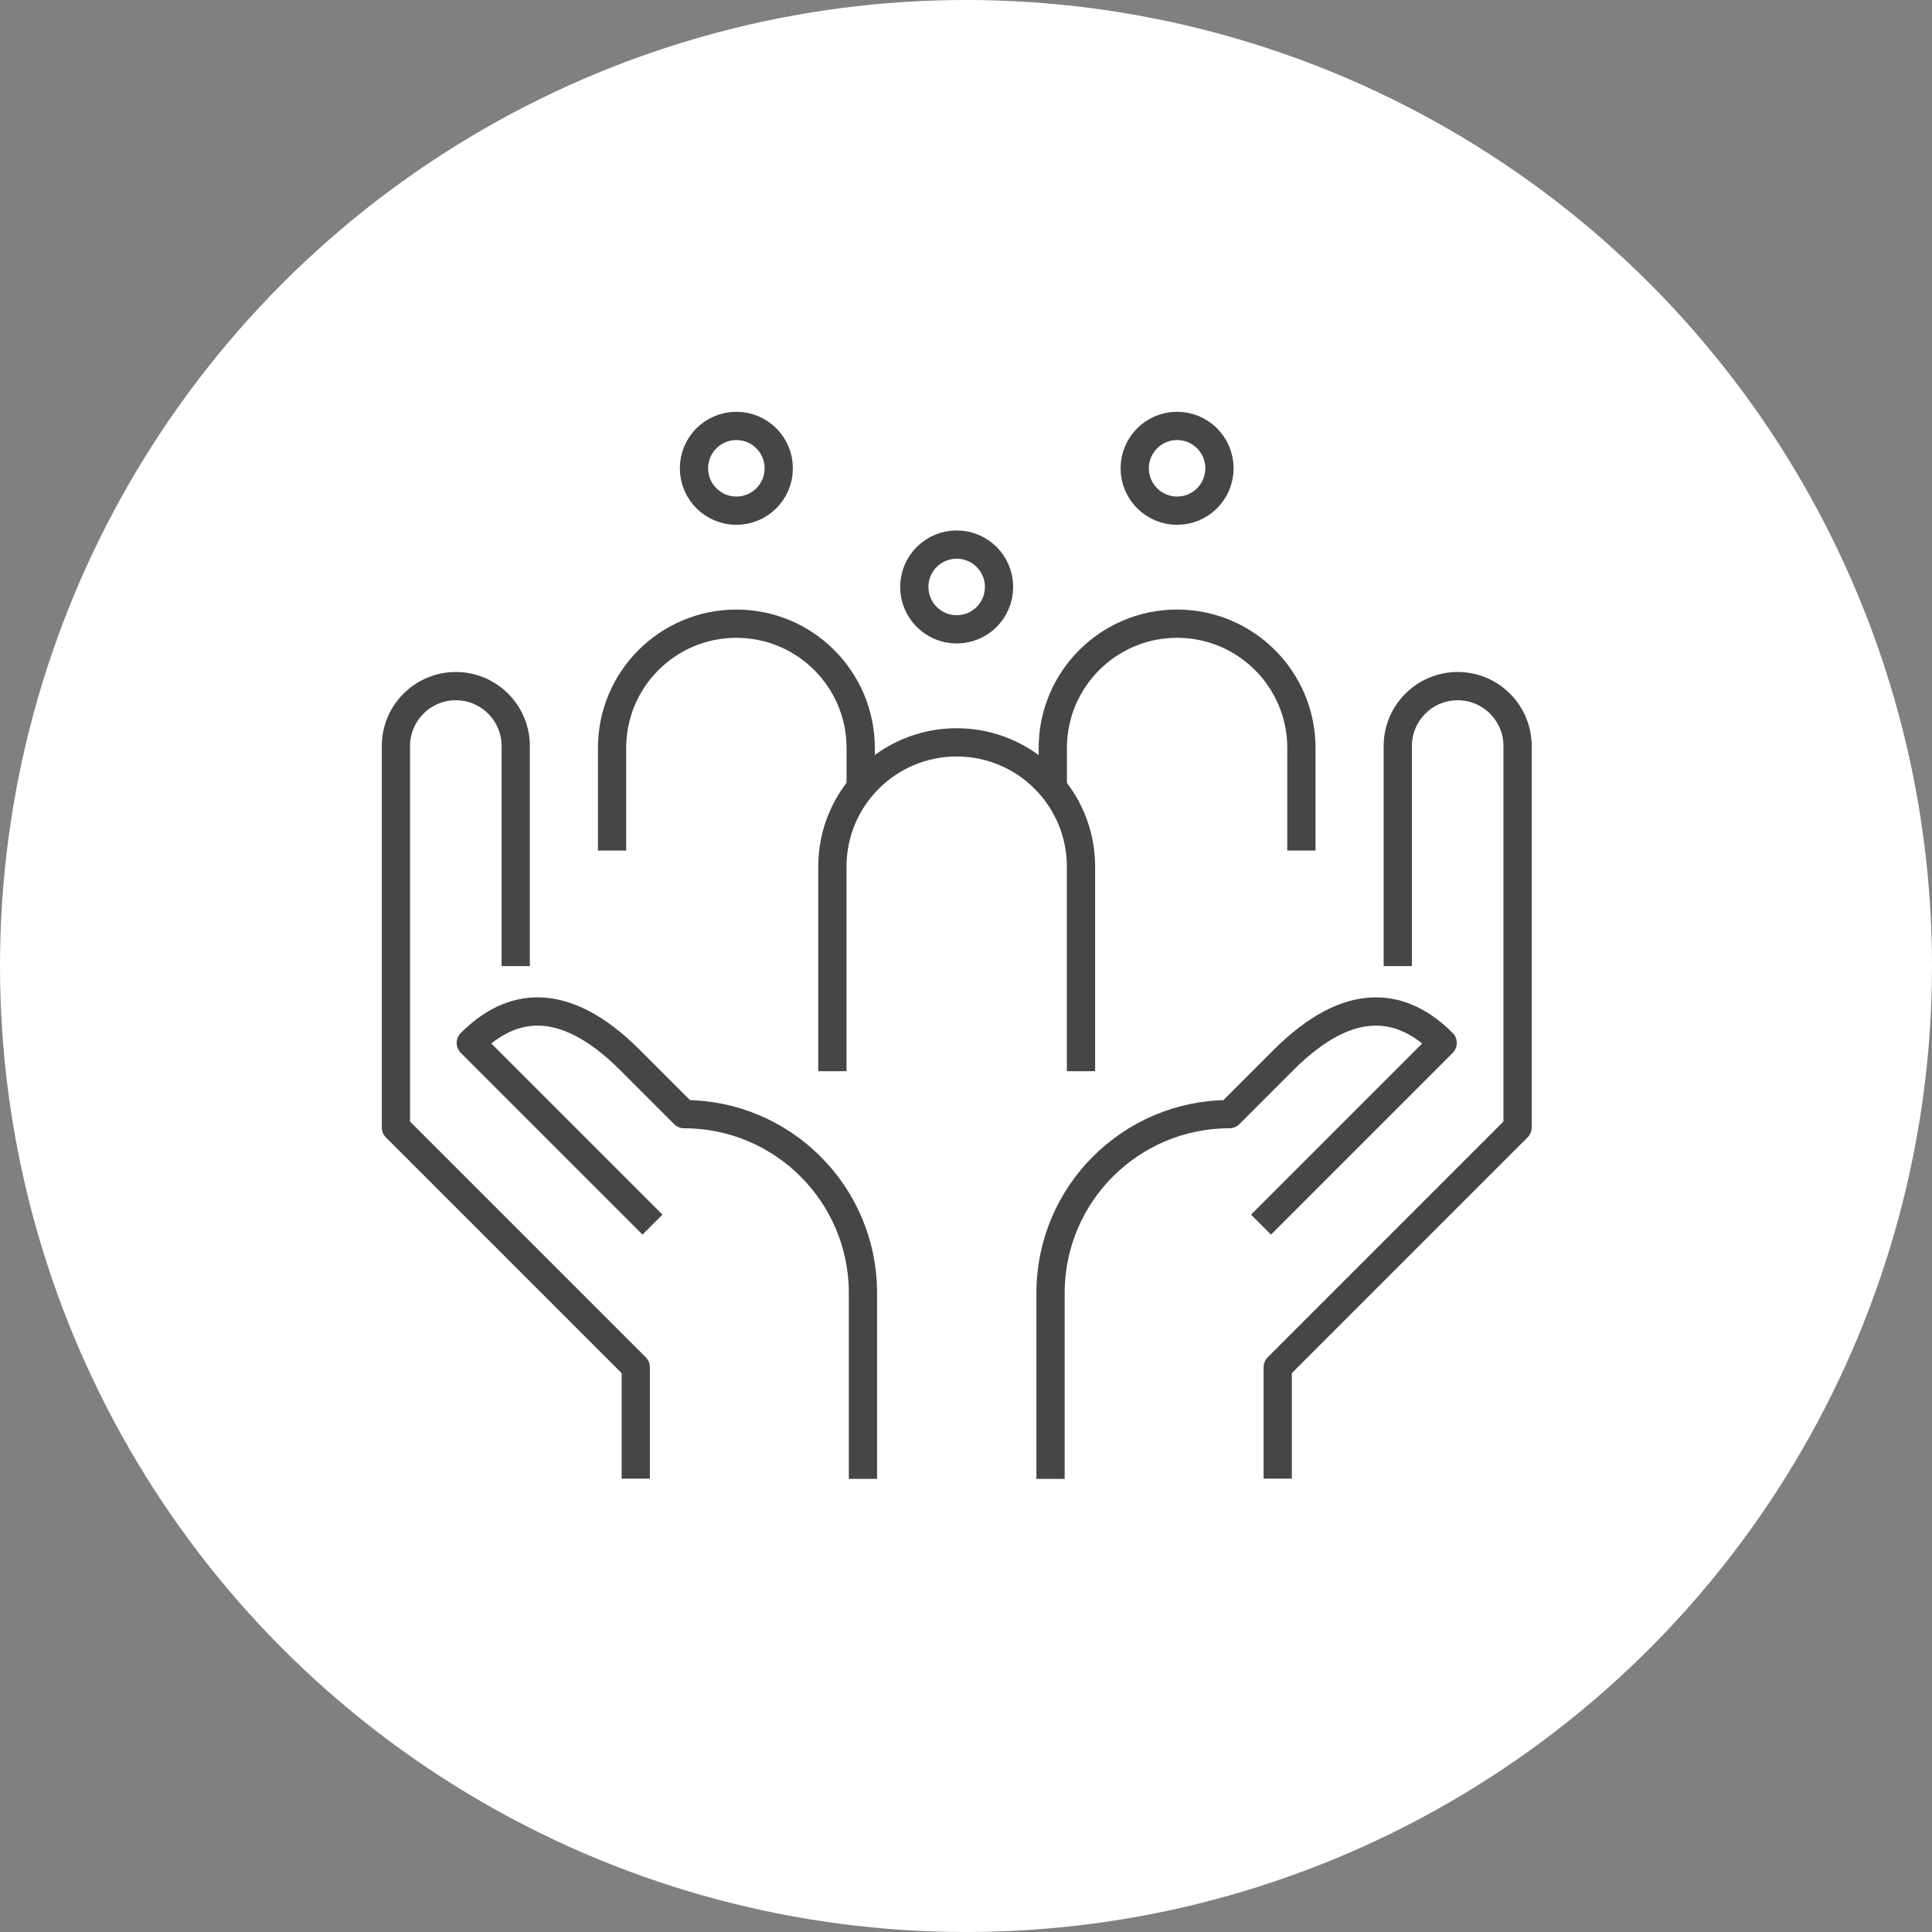 <svg width="104" height="104" viewBox="0 0 104 104" fill="none" xmlns="http://www.w3.org/2000/svg"><rect x="0" y="0" width="104" height="104" fill="#808080" stroke="none"/><circle cx="52" cy="52" r="52" fill="white"/><path d="M35.123 65.921L25.344 56.142C27.458 54.028 30.287 53.435 33.921 57.07L36.826 59.975C42.134 59.975 46.453 64.279 46.453 69.602V79.609" stroke="#464646" stroke-width="1.521" stroke-linejoin="round"/><path d="M34.224 79.594V73.602L21.312 60.69V40.158C21.312 38.379 22.757 36.934 24.537 36.934C26.316 36.934 27.761 38.379 27.761 40.158V52.006" stroke="#464646" stroke-width="1.521" stroke-linejoin="round"/><path d="M67.881 65.921L77.66 56.142C75.546 54.028 72.717 53.435 69.082 57.07L66.178 59.975C60.87 59.975 56.551 64.279 56.551 69.602V79.609" stroke="#464646" stroke-width="1.521" stroke-linejoin="round"/><path d="M68.779 79.594V73.602L81.691 60.69V40.158C81.691 38.379 80.246 36.934 78.467 36.934C76.688 36.934 75.243 38.379 75.243 40.158V52.006" stroke="#464646" stroke-width="1.521" stroke-linejoin="round"/><path d="M51.498 33.877C52.758 33.877 53.779 32.856 53.779 31.596C53.779 30.336 52.758 29.315 51.498 29.315C50.238 29.315 49.217 30.336 49.217 31.596C49.217 32.856 50.238 33.877 51.498 33.877Z" stroke="#464646" stroke-width="1.521" stroke-linejoin="round"/><path d="M44.807 57.663V46.652C44.807 42.957 47.803 39.961 51.498 39.961C55.194 39.961 58.19 42.957 58.19 46.652V57.663" stroke="#464646" stroke-width="1.521" stroke-linejoin="round"/><path d="M39.639 27.49C40.899 27.49 41.92 26.468 41.92 25.209C41.92 23.949 40.899 22.927 39.639 22.927C38.379 22.927 37.357 23.949 37.357 25.209C37.357 26.468 38.379 27.49 39.639 27.49Z" stroke="#464646" stroke-width="1.521" stroke-linejoin="round"/><path d="M46.331 42.272V40.265C46.331 36.569 43.335 33.573 39.639 33.573C35.943 33.573 32.947 36.569 32.947 40.265V45.785" stroke="#464646" stroke-width="1.521" stroke-linejoin="round"/><path d="M63.363 27.49C64.623 27.49 65.644 26.468 65.644 25.209C65.644 23.949 64.623 22.927 63.363 22.927C62.103 22.927 61.082 23.949 61.082 25.209C61.082 26.468 62.103 27.49 63.363 27.49Z" stroke="#464646" stroke-width="1.521" stroke-linejoin="round"/><path d="M70.055 45.785V40.265C70.055 36.569 67.059 33.573 63.364 33.573C59.668 33.573 56.672 36.569 56.672 40.265V42.409" stroke="#464646" stroke-width="1.521" stroke-linejoin="round"/></svg>